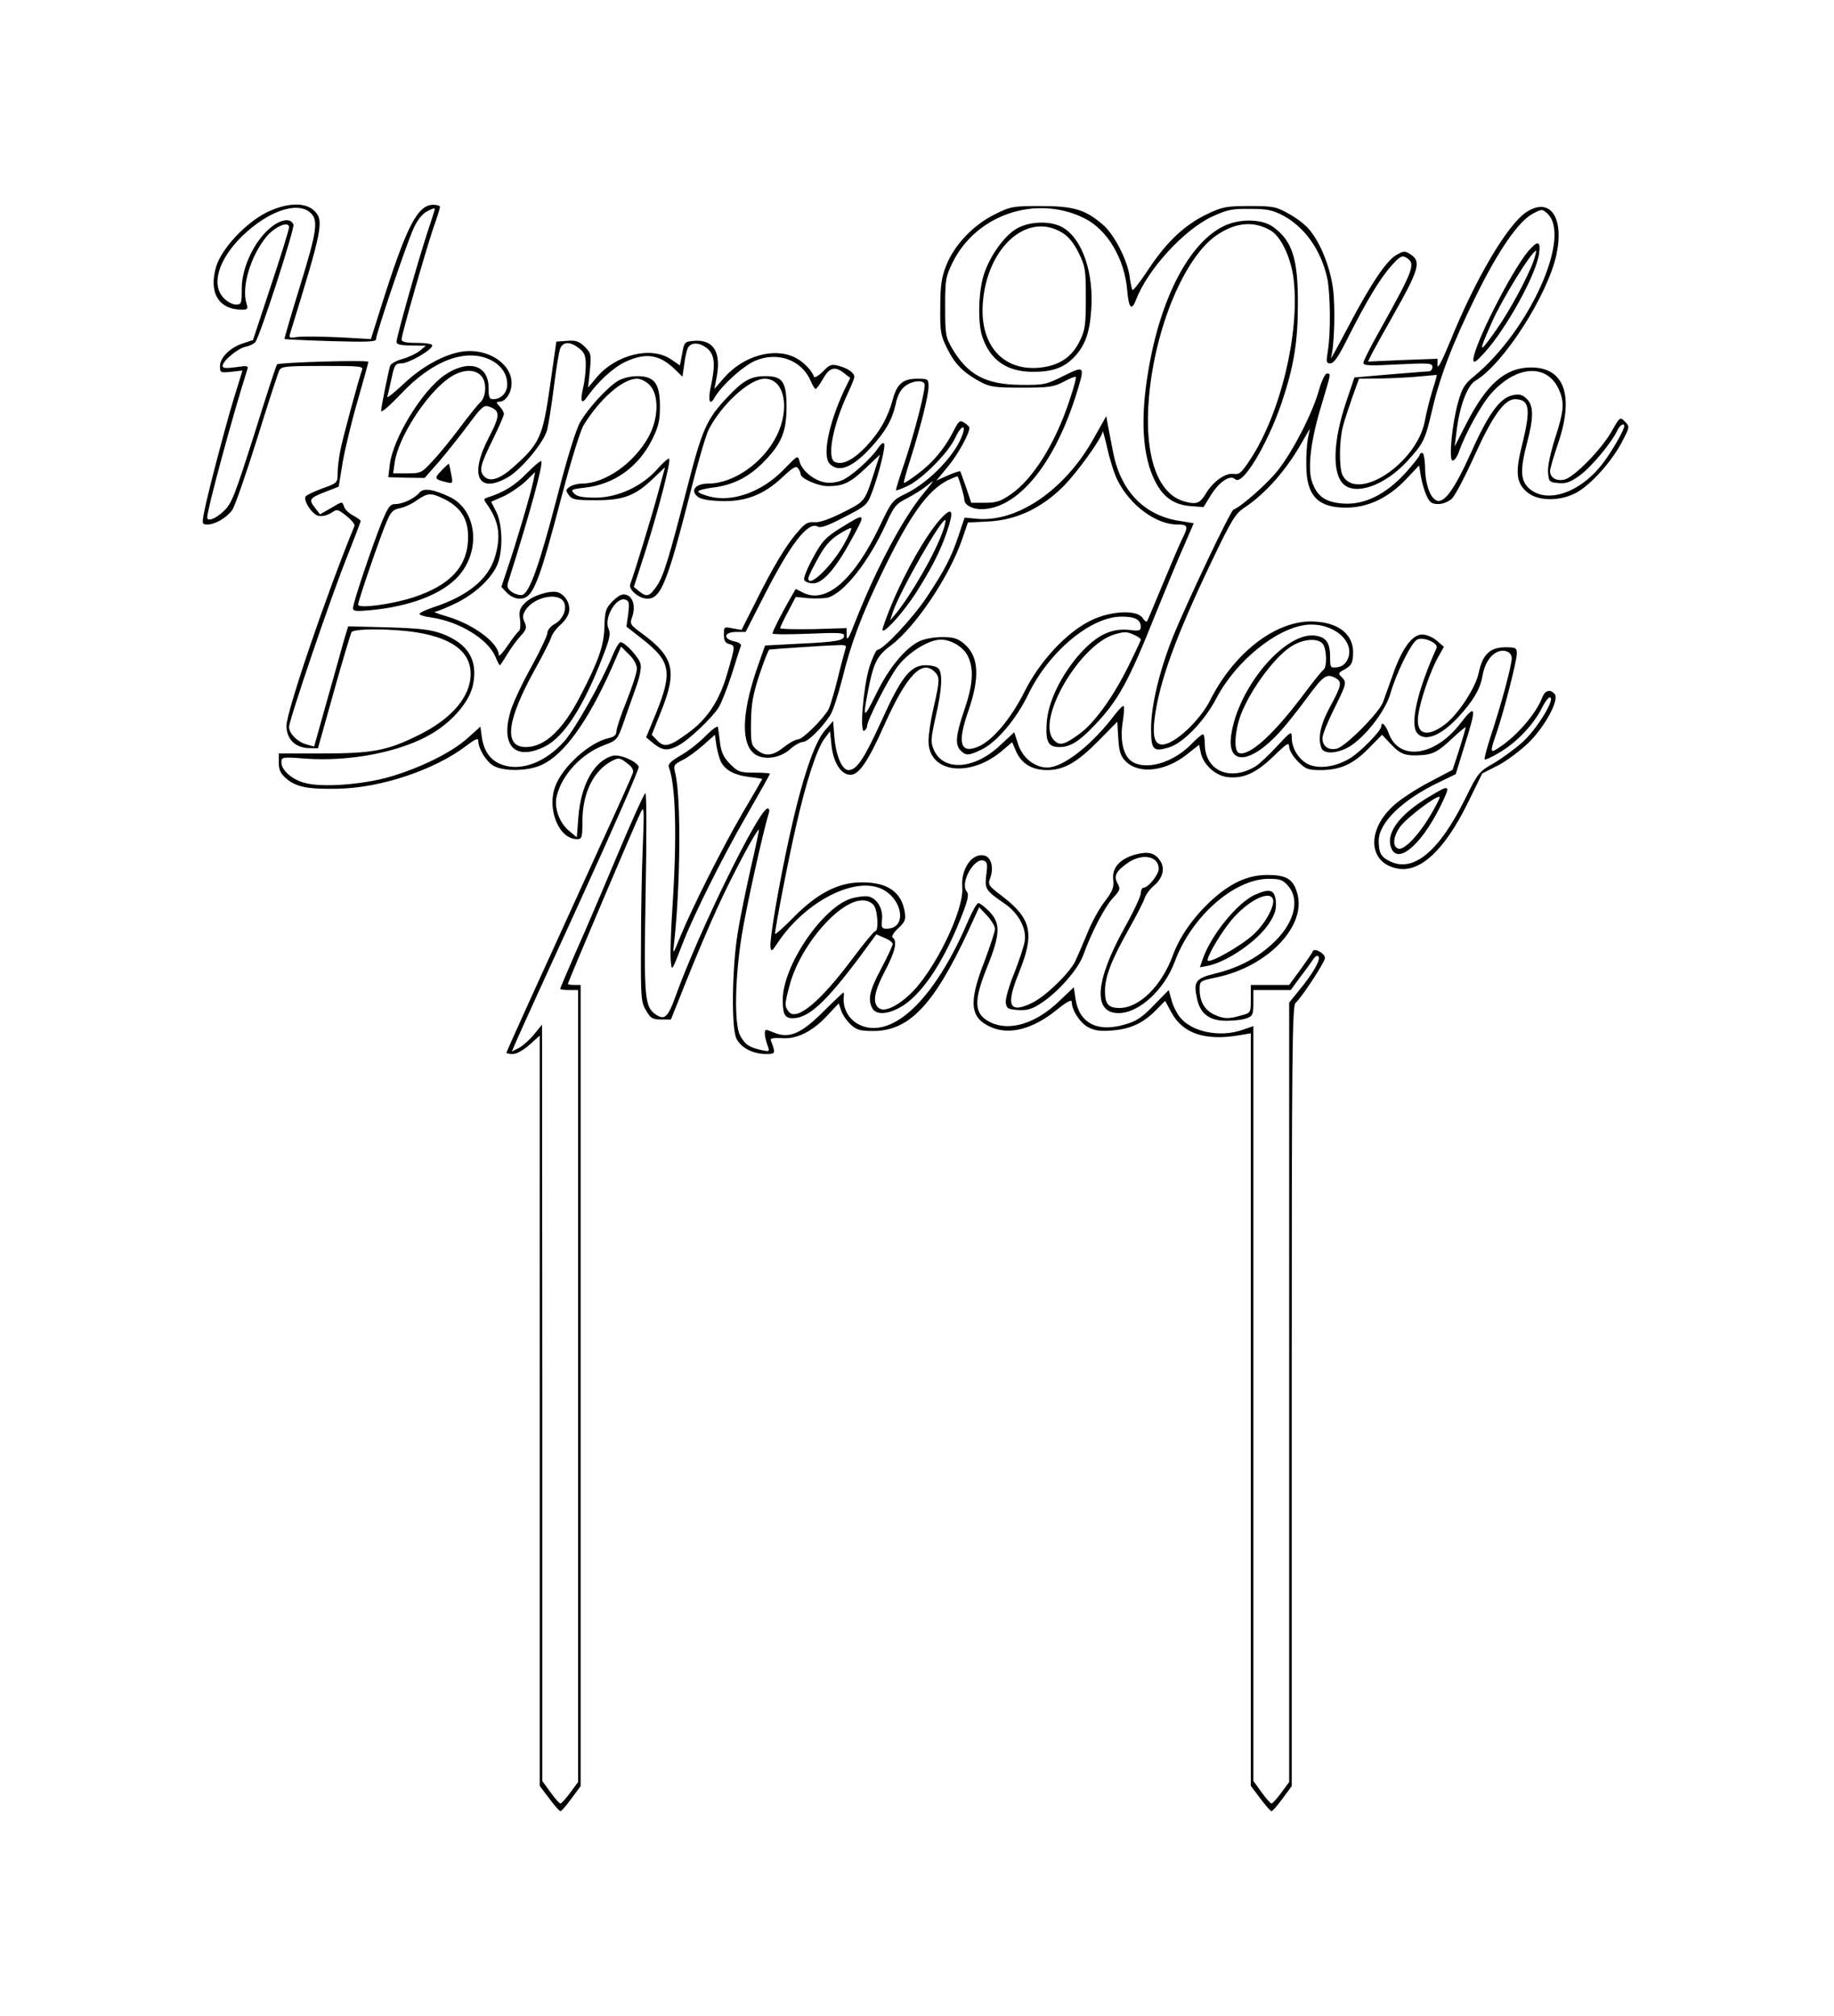 <?xml version="1.0" encoding="UTF-8" standalone="yes"?>
<svg version="1.0" xmlns="http://www.w3.org/2000/svg" width="716.248" height="787.283" viewBox="0 0 717 788" preserveAspectRatio="xMidYMid meet">
  <g transform="translate(0,788) scale(0.1,-0.1)" fill="#000000" stroke="none">
    <path d="M1042 7050 c-83 -42 -176 -142 -197 -212 -30 -102 10 -168 101 -168
22 0 24 3 18 23 -21 66 16 188 79 264 34 39 87 61 87 35 0 -9 -32 -112 -71
-229 l-70 -212 -37 -12 c-51 -16 -92 -56 -92 -90 0 -26 2 -26 44 -22 l44 5
-35 -113 c-36 -120 -106 -387 -117 -451 -6 -34 -5 -38 14 -38 31 0 76 26 98
57 11 16 54 141 97 278 43 138 82 258 87 268 8 15 26 17 169 17 149 0 161 -1
154 -17 -12 -32 -73 -257 -84 -311 -6 -29 -11 -70 -11 -91 0 -38 -1 -39 -60
-60 -32 -12 -62 -26 -65 -31 -10 -16 24 -69 49 -76 15 -3 34 1 50 11 24 16 26
16 61 -12 19 -15 33 -32 31 -38 -111 -271 -266 -726 -266 -782 0 -51 33 -85
86 -87 l37 -1 62 221 c34 122 66 227 69 233 4 7 40 11 89 11 250 -1 377 -60
377 -174 0 -89 -74 -176 -205 -240 -121 -60 -179 -71 -373 -71 l-172 0 0 -37
c0 -28 7 -42 30 -62 40 -33 84 -41 200 -39 169 3 380 74 503 168 36 27 47 32
47 19 0 -30 30 -80 59 -97 40 -23 134 -22 188 3 87 39 181 169 274 378 l37 85
31 -31 c19 -18 31 -41 31 -56 0 -14 -18 -70 -40 -125 -22 -54 -40 -108 -40
-119 0 -15 -9 -22 -30 -27 -75 -16 -181 -112 -209 -188 -34 -90 14 -207 85
-207 19 0 21 5 21 73 1 109 44 196 116 233 25 13 30 13 57 -8 21 -15 28 -27
24 -40 -3 -10 -59 -136 -126 -281 -227 -497 -368 -807 -368 -812 0 -3 11 -5
25 -5 15 0 41 15 65 36 l40 36 0 -1466 0 -1467 37 -49 c21 -28 40 -50 44 -50
4 0 23 22 43 49 l36 49 0 1566 0 1566 -25 0 c-14 0 -25 2 -25 4 0 6 266 633
285 671 13 27 14 14 8 -135 -4 -91 -7 -264 -7 -385 -1 -205 0 -222 20 -255 17
-30 25 -35 59 -35 l38 0 62 155 c34 85 87 211 119 280 58 128 157 313 163 307
1 -2 -13 -70 -32 -151 -18 -81 -42 -195 -51 -254 -22 -133 -25 -363 -6 -409
16 -37 64 -63 117 -63 38 0 38 2 18 55 -2 6 14 9 42 7 59 -5 120 25 178 87
l46 49 10 -29 c5 -16 22 -40 37 -54 23 -21 37 -25 88 -25 141 0 238 103 373
394 l41 90 31 -33 c17 -18 31 -42 31 -52 0 -10 -19 -67 -41 -126 -64 -164 -57
-223 28 -259 71 -30 161 -6 251 66 42 34 62 45 62 34 0 -32 32 -82 64 -99 24
-13 48 -17 92 -13 72 5 122 28 172 78 l37 38 25 -46 c44 -82 132 -111 263 -89
l47 8 0 -1471 0 -1471 37 -49 c21 -28 40 -50 44 -50 4 0 23 22 43 49 l36 49 0
1525 c0 1352 2 1526 15 1537 23 19 115 160 115 175 0 19 -43 42 -48 26 -2 -6
-24 -38 -48 -71 l-44 -60 -75 0 -75 0 0 -55 c0 -54 0 -54 -37 -64 -51 -15 -69
-14 -108 4 -36 18 -55 51 -55 98 0 32 1 33 63 46 206 42 360 206 317 335 -16
51 -43 66 -115 66 -79 0 -148 -33 -226 -106 -69 -66 -118 -138 -144 -209 -44
-119 -131 -205 -208 -205 -44 0 -57 15 -57 67 0 55 25 120 93 241 30 53 58
108 62 121 4 13 20 35 35 48 36 30 46 68 26 98 -21 32 -47 38 -97 25 -61 -17
-92 -52 -87 -98 4 -30 -2 -45 -34 -87 -21 -27 -52 -84 -68 -125 -17 -41 -38
-90 -47 -109 -25 -48 -116 -136 -168 -161 -90 -44 -104 -11 -51 119 61 151 49
209 -62 295 -59 45 -61 47 -50 76 13 38 4 77 -21 85 -48 15 -95 -49 -89 -123
8 -90 -111 -332 -205 -419 -54 -50 -101 -70 -122 -53 -25 21 -17 65 25 145 40
75 49 118 30 130 -6 4 3 19 21 36 27 25 31 34 26 65 -13 78 -68 116 -169 115
-90 0 -172 -42 -265 -136 -40 -41 -73 -70 -73 -65 0 21 53 296 82 420 38 170
81 301 110 341 l23 31 6 -57 c7 -63 34 -108 68 -113 36 -6 72 45 140 198 86
191 146 254 195 204 21 -20 20 -36 -4 -139 -11 -47 -20 -106 -20 -131 0 -127
166 -146 293 -34 l34 29 16 -37 c21 -47 62 -72 121 -72 66 0 119 31 202 116
l72 73 4 -65 c3 -52 9 -69 29 -90 52 -51 154 -40 239 27 l48 38 6 -29 c9 -47
55 -90 102 -97 63 -8 112 13 182 80 53 52 62 57 62 38 0 -13 15 -38 34 -57 31
-31 39 -34 93 -34 75 1 125 24 187 88 l49 50 37 -39 c37 -39 56 -45 125 -40
40 4 60 15 117 69 26 24 48 42 48 39 0 -3 -11 -42 -25 -86 l-26 -80 -91 -48
c-50 -26 -113 -67 -139 -91 -108 -97 -100 -226 15 -247 88 -17 184 73 274 256
l57 116 63 32 c34 18 87 58 118 88 64 63 121 168 102 190 -17 21 -38 15 -49
-14 -24 -63 -100 -151 -170 -196 -34 -23 -35 -18 -8 59 28 82 79 280 79 310 0
22 -4 24 -45 24 -60 0 -89 -28 -104 -100 -13 -60 -82 -165 -134 -203 -71 -53
-114 -36 -102 40 8 57 48 173 77 224 l23 41 -28 24 c-16 14 -41 24 -57 24 -39
0 -79 -54 -115 -158 -15 -42 -32 -90 -38 -106 -15 -42 -146 -173 -180 -182
-33 -8 -57 9 -57 41 0 12 20 63 45 113 50 101 51 104 30 126 -14 13 -13 16 7
27 31 16 38 28 38 70 0 74 -64 120 -166 120 -141 0 -301 -125 -393 -308 -41
-81 -140 -173 -187 -173 -30 0 -39 32 -30 103 19 144 82 318 224 615 77 161
92 185 127 208 84 56 165 148 226 257 l30 52 -8 -40 c-4 -22 -7 -70 -6 -107 1
-116 46 -163 158 -162 83 1 161 37 230 109 l53 56 7 -43 c4 -24 14 -58 22 -75
12 -27 21 -33 46 -33 17 0 40 9 53 21 12 11 52 87 89 169 70 155 117 220 158
220 57 -1 63 -36 27 -181 -27 -107 -22 -147 21 -183 40 -34 122 -36 185 -5 56
27 140 118 183 198 33 63 33 63 14 83 -20 20 -20 19 -53 -39 -40 -70 -145
-177 -183 -187 -32 -8 -57 7 -57 33 0 10 14 57 31 107 64 188 25 298 -105 298
-100 0 -173 -63 -253 -219 l-46 -90 7 56 c11 99 42 182 74 201 110 65 283 335
317 494 31 146 -26 226 -118 165 -74 -49 -199 -261 -298 -506 -30 -73 -49
-110 -49 -93 l0 26 -136 -5 -136 -6 17 34 c10 19 46 84 80 144 102 180 112
213 71 240 -22 15 -28 15 -53 1 -40 -20 -101 -110 -190 -279 -41 -78 -72 -135
-70 -126 14 43 18 201 8 274 -12 85 -50 179 -94 230 -14 17 -49 44 -79 60 -49
28 -61 30 -153 30 -91 0 -106 -3 -165 -31 -88 -42 -159 -109 -230 -216 -32
-49 -60 -85 -63 -81 -2 4 -8 29 -11 55 -10 64 -59 160 -103 199 -69 60 -115
74 -243 74 -110 0 -118 -1 -182 -33 -83 -41 -158 -120 -189 -200 -18 -45 -23
-78 -23 -162 -1 -96 1 -110 27 -162 30 -61 64 -95 131 -131 36 -19 56 -22 161
-22 106 0 125 3 163 23 24 13 46 22 48 19 2 -2 -7 -39 -22 -83 -55 -172 -144
-315 -231 -375 -40 -28 -57 -34 -102 -34 l-54 0 -20 60 c-12 33 -22 62 -23 63
-1 2 -23 -5 -48 -16 l-45 -20 46 56 c39 47 83 128 83 150 0 4 -9 13 -20 20
-18 11 -22 8 -44 -36 -34 -66 -79 -120 -138 -164 -28 -21 -52 -37 -54 -35 -2
1 8 39 22 82 42 132 74 258 74 293 0 31 -1 32 -45 32 -55 0 -79 -21 -95 -82
-19 -70 -51 -127 -105 -184 -49 -51 -90 -72 -120 -60 -34 13 -10 143 51 272
13 28 24 56 24 61 0 16 -24 33 -60 43 -29 8 -36 6 -63 -22 -17 -17 -33 -26
-35 -20 -8 25 -44 61 -76 76 -82 39 -200 5 -275 -80 l-38 -44 9 48 c18 97 -13
146 -89 140 -37 -3 -38 -5 -46 -50 l-9 -46 -35 24 c-77 52 -213 19 -289 -69
l-35 -42 7 67 c6 63 5 68 -20 93 -22 21 -34 26 -69 23 l-42 -3 -25 -175 c-28
-197 -40 -223 -139 -312 -55 -50 -94 -63 -117 -41 -22 22 -18 42 31 142 25 51
45 97 45 103 0 6 -7 20 -17 30 -14 15 -14 18 -1 18 25 0 48 35 48 73 0 77 -95
138 -193 123 -72 -11 -158 -59 -230 -127 -37 -35 -65 -57 -63 -49 3 8 10 41
17 73 11 52 15 57 39 57 28 0 120 53 120 70 0 6 -26 10 -60 10 -44 0 -60 4
-60 14 0 19 93 342 124 435 15 41 26 78 26 83 0 4 -12 8 -26 8 -62 0 -105 -85
-203 -395 l-41 -130 -127 7 c-71 3 -143 4 -162 1 -29 -5 -32 -3 -27 13 128
414 134 444 93 482 -35 33 -108 30 -185 -8z m169 1 c35 -28 30 -69 -40 -295
-34 -110 -60 -200 -59 -201 2 -1 83 -5 181 -8 139 -4 177 -3 177 7 0 22 121
378 147 434 15 33 35 58 54 67 16 9 29 13 29 9 0 -3 -14 -47 -31 -98 -34 -103
-119 -403 -119 -423 0 -9 17 -13 58 -13 l57 -1 -24 -20 c-14 -11 -44 -25 -68
-32 -23 -6 -45 -18 -48 -27 -8 -28 -35 -161 -35 -176 0 -9 34 21 76 65 124
132 253 181 351 135 42 -21 66 -55 66 -96 0 -33 -24 -58 -55 -58 -15 0 -18 8
-18 45 0 90 -80 112 -172 49 -88 -61 -201 -246 -214 -349 l-6 -50 71 -2 71 -1
59 67 c32 38 83 102 114 144 50 67 59 75 79 68 44 -16 44 -34 0 -119 -79 -150
-43 -225 74 -157 53 31 141 137 153 185 5 19 17 94 26 165 9 72 20 140 25 153
12 28 39 28 74 1 21 -17 26 -28 26 -67 0 -26 -5 -67 -11 -91 -12 -52 -5 -64
18 -30 41 58 102 114 148 135 79 37 133 29 192 -28 l31 -30 7 48 c3 27 10 56
14 64 12 23 44 23 74 0 31 -24 35 -63 16 -150 -12 -55 -5 -78 14 -45 26 47
111 124 159 145 89 38 183 3 218 -80 7 -16 15 -30 19 -30 3 0 16 18 29 40 25
45 47 50 83 21 l23 -18 -24 -49 c-61 -131 -86 -257 -56 -287 35 -35 87 -15
157 60 60 65 86 110 100 171 7 35 19 58 36 72 26 21 68 27 77 11 8 -12 -37
-187 -78 -310 -20 -58 -35 -106 -33 -107 2 -2 23 6 48 18 57 28 158 131 183
186 20 44 42 58 31 20 -24 -80 -128 -190 -223 -237 -52 -25 -56 -29 -102 -126
-101 -211 -210 -306 -299 -262 l-30 15 -24 -41 c-32 -56 -67 -125 -67 -133 0
-4 63 -4 140 -1 115 5 140 4 140 -7 0 -20 -28 -25 -177 -32 l-132 -7 -25 -71
c-62 -174 -71 -296 -25 -345 31 -34 102 -29 146 9 18 17 42 30 52 30 19 0 74
54 107 105 10 15 30 77 46 139 36 146 76 251 158 421 106 219 175 316 253 357
22 10 40 18 41 16 7 -13 26 -78 26 -91 0 -20 30 -37 66 -37 140 0 283 171 369
441 38 121 38 122 -47 80 -68 -34 -77 -36 -167 -35 -137 1 -208 39 -269 143
-25 43 -27 54 -27 161 0 107 2 119 29 174 92 187 324 266 512 175 92 -44 161
-159 171 -286 6 -68 17 -79 34 -35 45 118 185 272 296 325 59 27 78 32 148 31
67 0 89 -4 131 -26 85 -45 149 -136 173 -246 12 -60 14 -213 2 -284 -7 -43 -6
-48 10 -48 14 0 33 28 70 103 71 140 124 229 169 279 32 36 41 41 57 32 39
-24 32 -43 -105 -289 -34 -60 -62 -116 -62 -123 0 -11 25 -12 135 -6 121 6
135 5 135 -10 0 -9 -6 -16 -12 -17 -7 0 -76 -6 -153 -12 l-140 -12 -32 -95
c-51 -151 -56 -277 -12 -321 47 -47 162 -7 249 87 66 72 71 83 99 202 30 130
80 261 172 447 87 177 165 290 221 320 36 19 37 19 57 1 97 -88 -70 -459 -287
-637 -37 -30 -46 -46 -62 -102 -24 -87 -37 -227 -21 -227 7 0 17 14 23 30 26
76 91 193 130 235 100 110 220 114 264 9 21 -49 17 -84 -17 -188 -18 -58 -29
-109 -27 -132 3 -37 5 -39 41 -42 29 -3 47 4 83 30 44 31 125 129 147 176 9
20 27 31 27 17 0 -15 -46 -95 -81 -142 -90 -121 -227 -166 -295 -98 -30 30
-31 72 -4 175 26 99 26 144 -1 171 -16 16 -29 20 -53 15 -51 -9 -97 -72 -165
-225 -68 -150 -108 -204 -139 -185 -24 15 -41 69 -41 132 -1 28 -5 52 -11 52
-5 0 -10 -4 -10 -8 0 -5 -25 -36 -55 -70 -78 -85 -161 -126 -245 -120 -69 5
-102 29 -121 86 -18 53 -4 164 36 295 40 134 39 127 22 127 -7 0 -21 -30 -31
-66 -26 -91 -101 -237 -160 -312 -42 -53 -142 -141 -174 -154 -12 -4 -187
-374 -236 -496 -53 -132 -86 -270 -86 -359 0 -85 8 -93 71 -74 55 17 139 104
185 193 77 146 236 274 353 286 103 10 192 -66 159 -136 -9 -18 -22 -28 -41
-30 -26 -3 -27 -1 -27 38 0 56 -14 78 -54 85 -117 22 -307 -200 -333 -390 -16
-119 76 -112 192 16 22 24 69 83 105 132 65 88 76 95 111 77 27 -15 24 -29
-21 -112 -38 -70 -49 -122 -34 -162 11 -28 75 -20 122 14 62 45 130 137 148
200 23 80 81 198 104 210 24 13 85 -14 76 -33 -74 -164 -105 -297 -76 -332 30
-36 93 -11 161 62 57 62 85 108 94 158 8 47 27 80 55 95 29 15 60 3 60 -23 0
-28 -43 -187 -81 -301 -16 -49 -27 -91 -25 -94 3 -3 31 10 62 29 66 40 130
108 162 172 13 26 28 45 33 41 17 -10 -53 -124 -108 -174 -30 -27 -81 -64
-113 -83 -57 -32 -62 -38 -109 -133 -104 -213 -207 -298 -300 -249 -33 16 -41
33 -41 79 0 71 95 162 239 230 l62 30 34 110 c49 154 46 169 -17 87 -99 -128
-239 -147 -279 -37 -12 33 -29 49 -29 27 0 -17 -83 -102 -124 -126 -58 -34
-123 -42 -164 -21 -36 19 -62 62 -62 103 0 27 -3 25 -58 -34 -31 -34 -69 -69
-83 -78 -100 -61 -199 -18 -199 88 0 20 -3 37 -7 37 -5 0 -26 -18 -47 -40 -72
-73 -179 -103 -233 -65 -32 23 -45 82 -34 152 5 32 7 60 4 63 -3 3 -17 -11
-32 -30 -91 -121 -204 -210 -267 -210 -49 0 -97 38 -114 92 l-15 46 -56 -52
c-101 -95 -223 -102 -259 -15 -12 27 -11 44 8 128 25 108 28 171 10 189 -7 7
-29 12 -50 12 -58 0 -95 -46 -173 -220 -67 -147 -96 -190 -128 -190 -25 0 -49
56 -55 128 l-5 64 -33 -38 c-41 -48 -89 -190 -138 -414 -41 -186 -78 -403 -74
-432 3 -19 6 -17 29 18 101 151 282 251 392 215 93 -31 120 -161 33 -161 -19
0 -21 4 -18 35 5 40 -17 80 -49 90 -12 4 -42 1 -68 -6 -112 -31 -270 -261
-271 -396 0 -58 8 -73 39 -73 62 0 129 62 263 241 l64 87 32 -14 c18 -7 32
-18 32 -24 0 -5 -20 -49 -45 -96 -46 -86 -53 -120 -35 -155 16 -29 68 -24 123
12 81 54 165 185 234 368 18 49 21 66 12 77 -27 33 30 134 67 120 14 -5 15
-15 10 -55 -7 -55 -4 -61 70 -112 56 -38 88 -98 80 -148 -3 -20 -22 -76 -41
-125 -20 -49 -35 -100 -33 -115 3 -23 8 -26 48 -29 37 -2 54 3 92 28 68 45
143 132 163 187 31 86 83 187 115 222 29 31 31 36 19 58 -16 30 -6 48 41 81
56 38 120 26 120 -24 0 -22 -41 -74 -60 -74 -5 0 -10 -10 -10 -21 0 -12 -29
-74 -65 -138 -114 -206 -123 -331 -22 -331 80 0 179 91 220 202 65 175 230
321 365 323 47 0 57 -4 78 -28 49 -57 22 -151 -65 -229 -62 -56 -132 -92 -223
-114 -75 -19 -83 -31 -68 -99 13 -59 49 -85 115 -85 29 0 65 4 79 10 23 8 26
15 26 60 l0 50 73 0 73 0 35 48 c20 26 43 57 51 70 10 15 18 19 23 13 8 -14
-24 -69 -77 -133 l-38 -47 0 -1523 0 -1524 -31 -42 c-17 -23 -34 -42 -38 -42
-4 0 -22 20 -39 44 l-32 44 0 1476 0 1475 -41 -14 c-89 -32 -201 -9 -247 50
-12 15 -27 45 -32 66 l-11 39 -58 -59 c-46 -48 -68 -63 -115 -76 -106 -31
-177 6 -191 99 l-7 47 -59 -56 c-91 -87 -195 -118 -269 -80 -63 32 -65 81 -10
217 51 127 52 169 8 215 -18 18 -37 33 -43 33 -6 0 -23 -30 -39 -67 -118 -278
-265 -437 -389 -420 -63 9 -106 62 -98 125 1 6 0 12 -2 12 -2 0 -37 -33 -78
-74 -87 -87 -134 -107 -194 -82 -33 14 -35 14 -35 -4 0 -10 5 -31 10 -45 10
-26 9 -26 -22 -20 -49 11 -66 22 -85 58 -23 45 -20 226 7 392 17 106 83 405
106 478 3 9 1 17 -5 17 -33 0 -270 -483 -361 -737 -28 -78 -42 -91 -74 -70
-47 31 -49 61 -42 479 4 213 4 388 -1 388 -4 0 -55 -112 -112 -248 -57 -136
-130 -307 -163 -380 -32 -73 -58 -135 -58 -137 0 -3 16 -5 35 -5 l35 0 0
-1548 0 -1548 -31 -42 c-17 -23 -34 -42 -38 -42 -4 0 -22 20 -39 44 l-32 44 0
1479 -1 1478 -31 -38 c-17 -21 -43 -44 -59 -53 l-28 -14 18 42 c10 24 123 272
251 551 127 279 230 513 227 520 -9 22 -74 50 -101 43 -72 -18 -125 -112 -135
-240 l-6 -79 -32 27 c-37 31 -57 90 -47 133 20 85 98 168 187 201 48 18 51 21
73 83 12 35 34 97 48 136 17 46 24 82 20 98 -6 26 -61 85 -78 85 -6 0 -21 -26
-34 -58 -38 -94 -143 -280 -185 -328 -72 -82 -167 -119 -241 -94 -46 15 -73
50 -82 106 l-6 44 -50 -45 c-62 -56 -184 -116 -303 -151 -107 -31 -267 -43
-334 -24 -50 13 -91 50 -91 80 0 21 3 22 93 15 176 -13 375 26 496 98 82 49
147 126 160 190 20 96 -18 160 -118 199 -46 17 -84 22 -213 26 l-157 4 -16
-53 c-8 -30 -38 -136 -66 -235 l-51 -182 -32 9 c-34 10 -66 42 -66 68 0 26
162 503 224 658 31 78 56 144 56 147 0 3 -13 12 -29 21 -16 8 -33 24 -36 35
-7 21 -7 21 -50 -5 l-44 -25 -21 27 c-24 31 -20 37 45 62 l49 19 16 98 c10 55
36 163 59 241 22 78 41 145 41 149 0 8 -350 -2 -357 -10 -3 -2 -43 -125 -89
-273 -77 -241 -88 -271 -119 -300 -32 -31 -65 -43 -65 -25 0 31 98 393 156
576 6 17 2 18 -45 11 -37 -5 -51 -4 -51 5 0 19 58 68 90 75 16 3 33 12 38 18
19 25 155 445 149 460 -11 28 -54 20 -97 -19 -60 -54 -105 -153 -105 -231 0
-59 -1 -63 -23 -63 -13 0 -34 11 -47 25 -51 51 -22 150 70 241 101 98 213 138
266 95z m675 -646 c18 -28 13 -80 -10 -99 -7 -6 -42 -49 -77 -96 -35 -47 -83
-106 -108 -132 -42 -46 -46 -48 -99 -48 l-55 0 6 42 c13 96 120 264 210 329
53 38 109 40 133 4z m3714 -51 c-10 -33 -24 -87 -30 -121 -32 -164 -264 -317
-321 -211 -14 27 -14 132 1 191 6 23 23 75 37 115 l26 72 86 1 c47 1 115 4
151 8 36 3 66 6 67 6 1 -1 -6 -28 -17 -61z m-1994 -408 c-79 -97 -183 -294
-262 -495 -25 -65 -33 -79 -34 -56 l0 30 -130 -4 c-71 -1 -130 0 -130 4 0 4
14 33 31 65 l30 57 49 -5 c27 -2 61 -1 75 2 63 16 161 139 230 291 30 66 38
76 82 98 26 14 59 34 73 46 14 11 26 20 28 21 1 0 -18 -25 -42 -54z m1565
-582 c16 -19 18 -92 3 -102 -6 -4 -41 -47 -78 -97 -118 -157 -213 -243 -253
-228 -20 8 -16 84 7 147 40 105 142 241 209 276 45 24 94 25 112 4z m-1866
-21 c-3 -10 -17 -61 -30 -115 -13 -53 -29 -106 -35 -119 -21 -39 -102 -119
-120 -119 -9 0 -34 -13 -55 -30 -44 -35 -73 -38 -106 -11 -22 18 -24 26 -23
108 1 70 7 107 33 186 18 53 35 98 39 98 12 2 214 16 261 17 37 2 42 0 36 -15z
m109 -999 c17 -16 23 -104 7 -104 -4 0 -44 -48 -88 -107 -126 -169 -220 -247
-250 -207 -16 22 -16 27 3 99 20 80 73 172 139 244 79 85 151 113 189 75z"/>
    <path d="M4785 6997 c-134 -64 -247 -278 -295 -562 -33 -191 -24 -338 26 -436
31 -62 74 -92 138 -97 l51 -4 29 47 c33 53 76 81 95 62 28 -27 125 133 182
300 47 140 63 236 63 383 1 177 -21 248 -96 303 -43 32 -131 34 -193 4z m180
-16 c43 -23 84 -111 93 -197 23 -210 -53 -521 -169 -698 -36 -55 -44 -62 -68
-58 -31 4 -80 -31 -108 -79 -22 -36 -36 -42 -82 -29 -107 29 -159 182 -139
409 24 272 139 545 263 631 74 51 144 58 210 21z"/>
    <path d="M3975 6987 c-49 -28 -106 -108 -129 -181 -21 -67 -24 -187 -6 -241
30 -91 95 -137 194 -138 78 -1 124 15 164 56 43 44 62 95 68 185 11 144 -34
277 -109 322 -45 28 -130 27 -182 -3z m179 -17 c23 -14 45 -41 63 -78 26 -53
28 -66 28 -177 0 -106 -3 -126 -24 -168 -31 -64 -82 -97 -159 -104 -145 -13
-235 94 -219 261 20 216 177 350 311 266z"/>
    <path d="M5975 6899 c-68 -81 -216 -374 -215 -426 1 -13 11 -7 42 27 87 95
204 308 215 389 7 50 -5 53 -42 10z m21 -37 c-24 -67 -93 -195 -145 -269 -71
-101 -74 -97 -18 29 41 92 156 278 172 278 2 0 -2 -17 -9 -38z"/>
    <path d="M2415 6391 c-41 -25 -116 -107 -147 -161 -16 -27 -52 -144 -92 -300
-67 -257 -105 -364 -133 -375 -9 -3 -27 2 -40 10 -18 12 -22 21 -17 38 85 268
139 465 130 475 -3 2 -29 -19 -58 -49 -47 -48 -89 -73 -151 -93 -18 -6 -18 -7
1 -33 43 -63 51 -120 27 -200 -26 -87 -107 -153 -242 -197 -29 -10 -53 -21
-53 -25 0 -5 20 -11 44 -14 111 -16 223 -84 253 -154 7 -18 15 -33 17 -33 2 0
15 19 29 43 14 23 37 55 52 71 23 25 25 32 16 54 -9 19 -8 29 4 48 32 50 125
70 148 33 16 -25 -1 -69 -33 -87 -17 -9 -30 -25 -30 -36 0 -10 -29 -71 -64
-135 -36 -64 -72 -142 -81 -174 -38 -133 19 -191 133 -136 76 37 152 154 228
351 28 72 32 91 23 111 -19 42 31 127 67 113 14 -5 15 -15 10 -56 l-7 -49 65
-51 c109 -86 116 -127 49 -292 l-37 -90 29 -24 c35 -28 55 -30 97 -8 40 21
132 108 157 148 11 17 34 76 52 131 17 55 33 105 36 111 2 6 -10 14 -26 17
-46 10 -41 37 7 37 l37 0 73 143 c103 202 171 290 209 269 11 -7 41 4 104 37
86 44 90 48 109 99 27 73 54 181 46 189 -4 4 -14 -4 -23 -18 -29 -43 -105
-111 -141 -126 -21 -9 -48 -12 -68 -8 -42 7 -90 47 -98 81 -7 26 -7 25 -61
-30 -84 -88 -202 -131 -293 -106 -23 6 -42 14 -42 19 0 5 24 11 54 15 78 9
139 39 195 94 75 75 95 121 96 218 0 102 -15 124 -82 124 -57 0 -87 -16 -149
-82 -81 -85 -99 -125 -158 -356 -74 -286 -92 -343 -118 -382 -29 -42 -39 -45
-68 -22 l-22 18 45 139 c52 164 101 354 93 362 -3 3 -24 -15 -46 -40 -60 -68
-155 -112 -242 -112 -48 0 -72 4 -83 16 -15 15 -12 17 41 23 116 13 210 81
264 189 24 49 30 73 30 127 0 91 -21 120 -88 120 -28 0 -59 -8 -77 -19z m126
-17 c36 -39 34 -130 -6 -202 -56 -102 -170 -182 -260 -182 -17 0 -39 -6 -48
-13 -16 -11 -16 -14 -3 -32 13 -18 26 -20 108 -20 107 0 153 18 225 88 l43 41
-26 -95 c-21 -81 -95 -323 -110 -362 -8 -21 34 -57 67 -57 53 0 78 63 169 419
28 113 60 221 70 241 51 100 161 200 220 200 76 0 100 -114 47 -222 -52 -106
-169 -188 -268 -188 -47 0 -70 -24 -45 -48 11 -12 38 -18 89 -20 97 -5 172 23
245 92 43 40 55 47 62 36 6 -8 10 -18 10 -23 0 -17 68 -47 107 -47 60 0 87 13
148 71 l55 52 -16 -49 c-44 -138 -39 -131 -127 -176 -54 -27 -93 -41 -113 -39
-26 2 -38 -5 -67 -40 -45 -51 -98 -141 -166 -278 l-52 -103 -35 6 c-33 7 -34
6 -34 -24 0 -23 5 -33 20 -37 25 -7 25 -6 -7 -116 -30 -105 -77 -177 -153
-232 -72 -53 -93 -58 -120 -30 l-22 23 36 90 c64 159 51 213 -70 303 -51 37
-53 40 -42 69 13 40 3 77 -23 85 -16 5 -29 -1 -53 -24 -28 -28 -31 -38 -33
-99 -1 -73 -23 -136 -95 -274 -68 -132 -139 -198 -212 -198 -89 0 -75 106 39
310 29 52 56 106 60 119 4 13 20 35 35 48 15 12 31 35 34 49 8 31 -13 69 -43
79 -30 9 -100 -13 -128 -41 -21 -21 -25 -32 -20 -65 3 -21 1 -42 -4 -45 -5 -3
-25 -29 -44 -57 -19 -28 -35 -45 -35 -38 0 48 -100 122 -204 152 -34 10 -54
18 -45 18 9 1 48 17 87 36 80 41 146 107 162 164 17 60 12 147 -10 191 l-20
39 48 21 c26 12 64 38 86 58 l38 37 -7 -35 c-10 -50 -70 -252 -100 -339 l-25
-75 22 -23 c13 -14 33 -23 50 -23 52 0 73 54 167 412 33 126 70 245 82 265 63
104 154 183 209 183 16 0 37 -11 51 -26z"/>
    <path d="M4275 6165 c-113 -202 -302 -330 -461 -312 l-43 4 -22 -66 c-29 -88
-56 -140 -128 -248 -55 -82 -169 -203 -191 -203 -5 0 -19 -30 -31 -67 -24 -78
-39 -261 -20 -249 6 4 11 12 11 18 0 23 83 185 120 234 41 54 121 104 168 104
41 0 90 -30 106 -65 24 -49 20 -111 -14 -210 -34 -100 -37 -136 -14 -159 20
-20 30 -20 79 3 59 27 137 118 185 217 81 168 245 304 365 304 53 0 75 -12 75
-41 0 -14 -8 -16 -45 -11 -70 7 -125 -19 -191 -91 -75 -84 -127 -190 -132
-273 -5 -74 6 -94 50 -94 41 0 76 21 134 82 95 98 137 175 242 439 39 96 88
215 110 264 l39 90 -61 10 c-137 23 -228 120 -256 276 -7 35 -15 79 -19 98
l-6 35 -50 -89z m95 -164 c49 -97 150 -171 233 -171 42 0 44 -6 18 -58 -10
-20 -44 -100 -76 -177 -32 -77 -59 -142 -61 -144 -2 -3 -11 4 -18 15 -24 32
-126 26 -201 -11 -95 -46 -202 -161 -261 -281 -53 -105 -125 -190 -181 -213
-69 -28 -81 15 -38 138 47 135 42 216 -16 265 -25 21 -41 26 -86 26 -30 0 -70
-7 -88 -16 -55 -26 -120 -104 -169 -205 -48 -98 -53 -99 -36 -8 24 128 36 154
94 197 95 72 227 268 277 413 l23 67 82 4 c107 6 202 50 288 134 55 54 155
193 157 218 0 6 9 -26 19 -70 10 -45 28 -101 40 -123z m65 -603 c14 -6 25 -14
25 -18 0 -4 -24 -54 -52 -111 -60 -119 -132 -218 -190 -259 -59 -43 -78 -47
-101 -19 -64 80 104 368 239 409 40 12 50 12 79 -2z"/>
    <path d="M1726 6041 c-29 -30 -28 -34 17 -45 28 -7 28 -6 21 31 -4 21 -8 39
-9 40 -1 2 -14 -10 -29 -26z"/>
    <path d="M1640 5955 c-19 -23 -65 -45 -94 -45 -21 0 -28 -10 -54 -72 -36 -89
-112 -314 -112 -335 0 -12 12 -13 68 -8 157 15 281 63 344 133 89 99 73 257
-32 309 -65 31 -104 37 -120 18z m100 -27 c62 -32 90 -77 90 -146 0 -114 -67
-188 -212 -236 -84 -28 -218 -46 -218 -29 0 14 87 268 112 325 16 38 25 47 52
52 17 3 47 17 66 31 44 30 55 30 110 3z"/>
    <path d="M3678 5853 c-56 -62 -137 -203 -192 -335 -20 -48 -36 -93 -36 -99 0
-23 80 65 129 141 59 92 98 167 122 239 30 87 23 103 -23 54z m8 -49 c-30 -87
-123 -248 -185 -324 l-21 -25 11 34 c29 84 193 371 205 358 2 -2 -2 -22 -10
-43z"/>
    <path d="M3287 5817 c-59 -37 -73 -51 -108 -116 -22 -40 -38 -79 -35 -87 3 -8
19 -14 35 -14 37 0 87 56 148 168 61 110 60 111 -40 49z m16 -58 c-48 -89
-143 -181 -143 -139 0 5 16 39 37 76 26 49 48 74 81 95 25 16 47 27 50 25 2
-3 -9 -28 -25 -57z"/>
    <path d="M2760 5005 c-25 -26 -69 -61 -98 -77 -39 -23 -52 -35 -47 -47 27 -70
32 -274 14 -546 -6 -88 -9 -180 -7 -205 4 -50 3 -51 46 60 41 107 154 335 251
503 50 87 91 160 91 163 0 2 -27 4 -61 4 -56 0 -64 3 -94 33 -25 25 -35 45
-40 83 -3 27 -7 55 -8 62 -1 7 -22 -8 -47 -33z m59 -104 c18 -32 53 -51 110
-58 28 -3 51 -7 51 -8 0 -1 -34 -60 -76 -131 -82 -141 -195 -366 -244 -484
-29 -72 -30 -73 -25 -30 25 224 28 563 6 663 -9 36 -8 38 27 56 21 10 57 37
82 59 l45 40 6 -43 c4 -23 12 -52 18 -64z"/>
    <path d="M5584 4764 c-107 -64 -162 -134 -148 -189 20 -81 115 -7 194 151 44
90 42 91 -46 38z m8 -71 c-48 -81 -104 -138 -126 -130 -24 9 -19 49 9 87 25
34 144 124 153 115 3 -2 -14 -35 -36 -72z"/>
    <path d="M4905 4382 c-69 -32 -171 -158 -203 -251 l-11 -32 32 6 c78 17 193
97 238 165 23 35 29 54 27 85 -4 48 -23 54 -83 27z m70 -13 c14 -22 -27 -99
-76 -143 -47 -43 -167 -111 -177 -101 -7 7 36 85 80 143 59 79 153 134 173
101z"/>
  </g>
</svg>